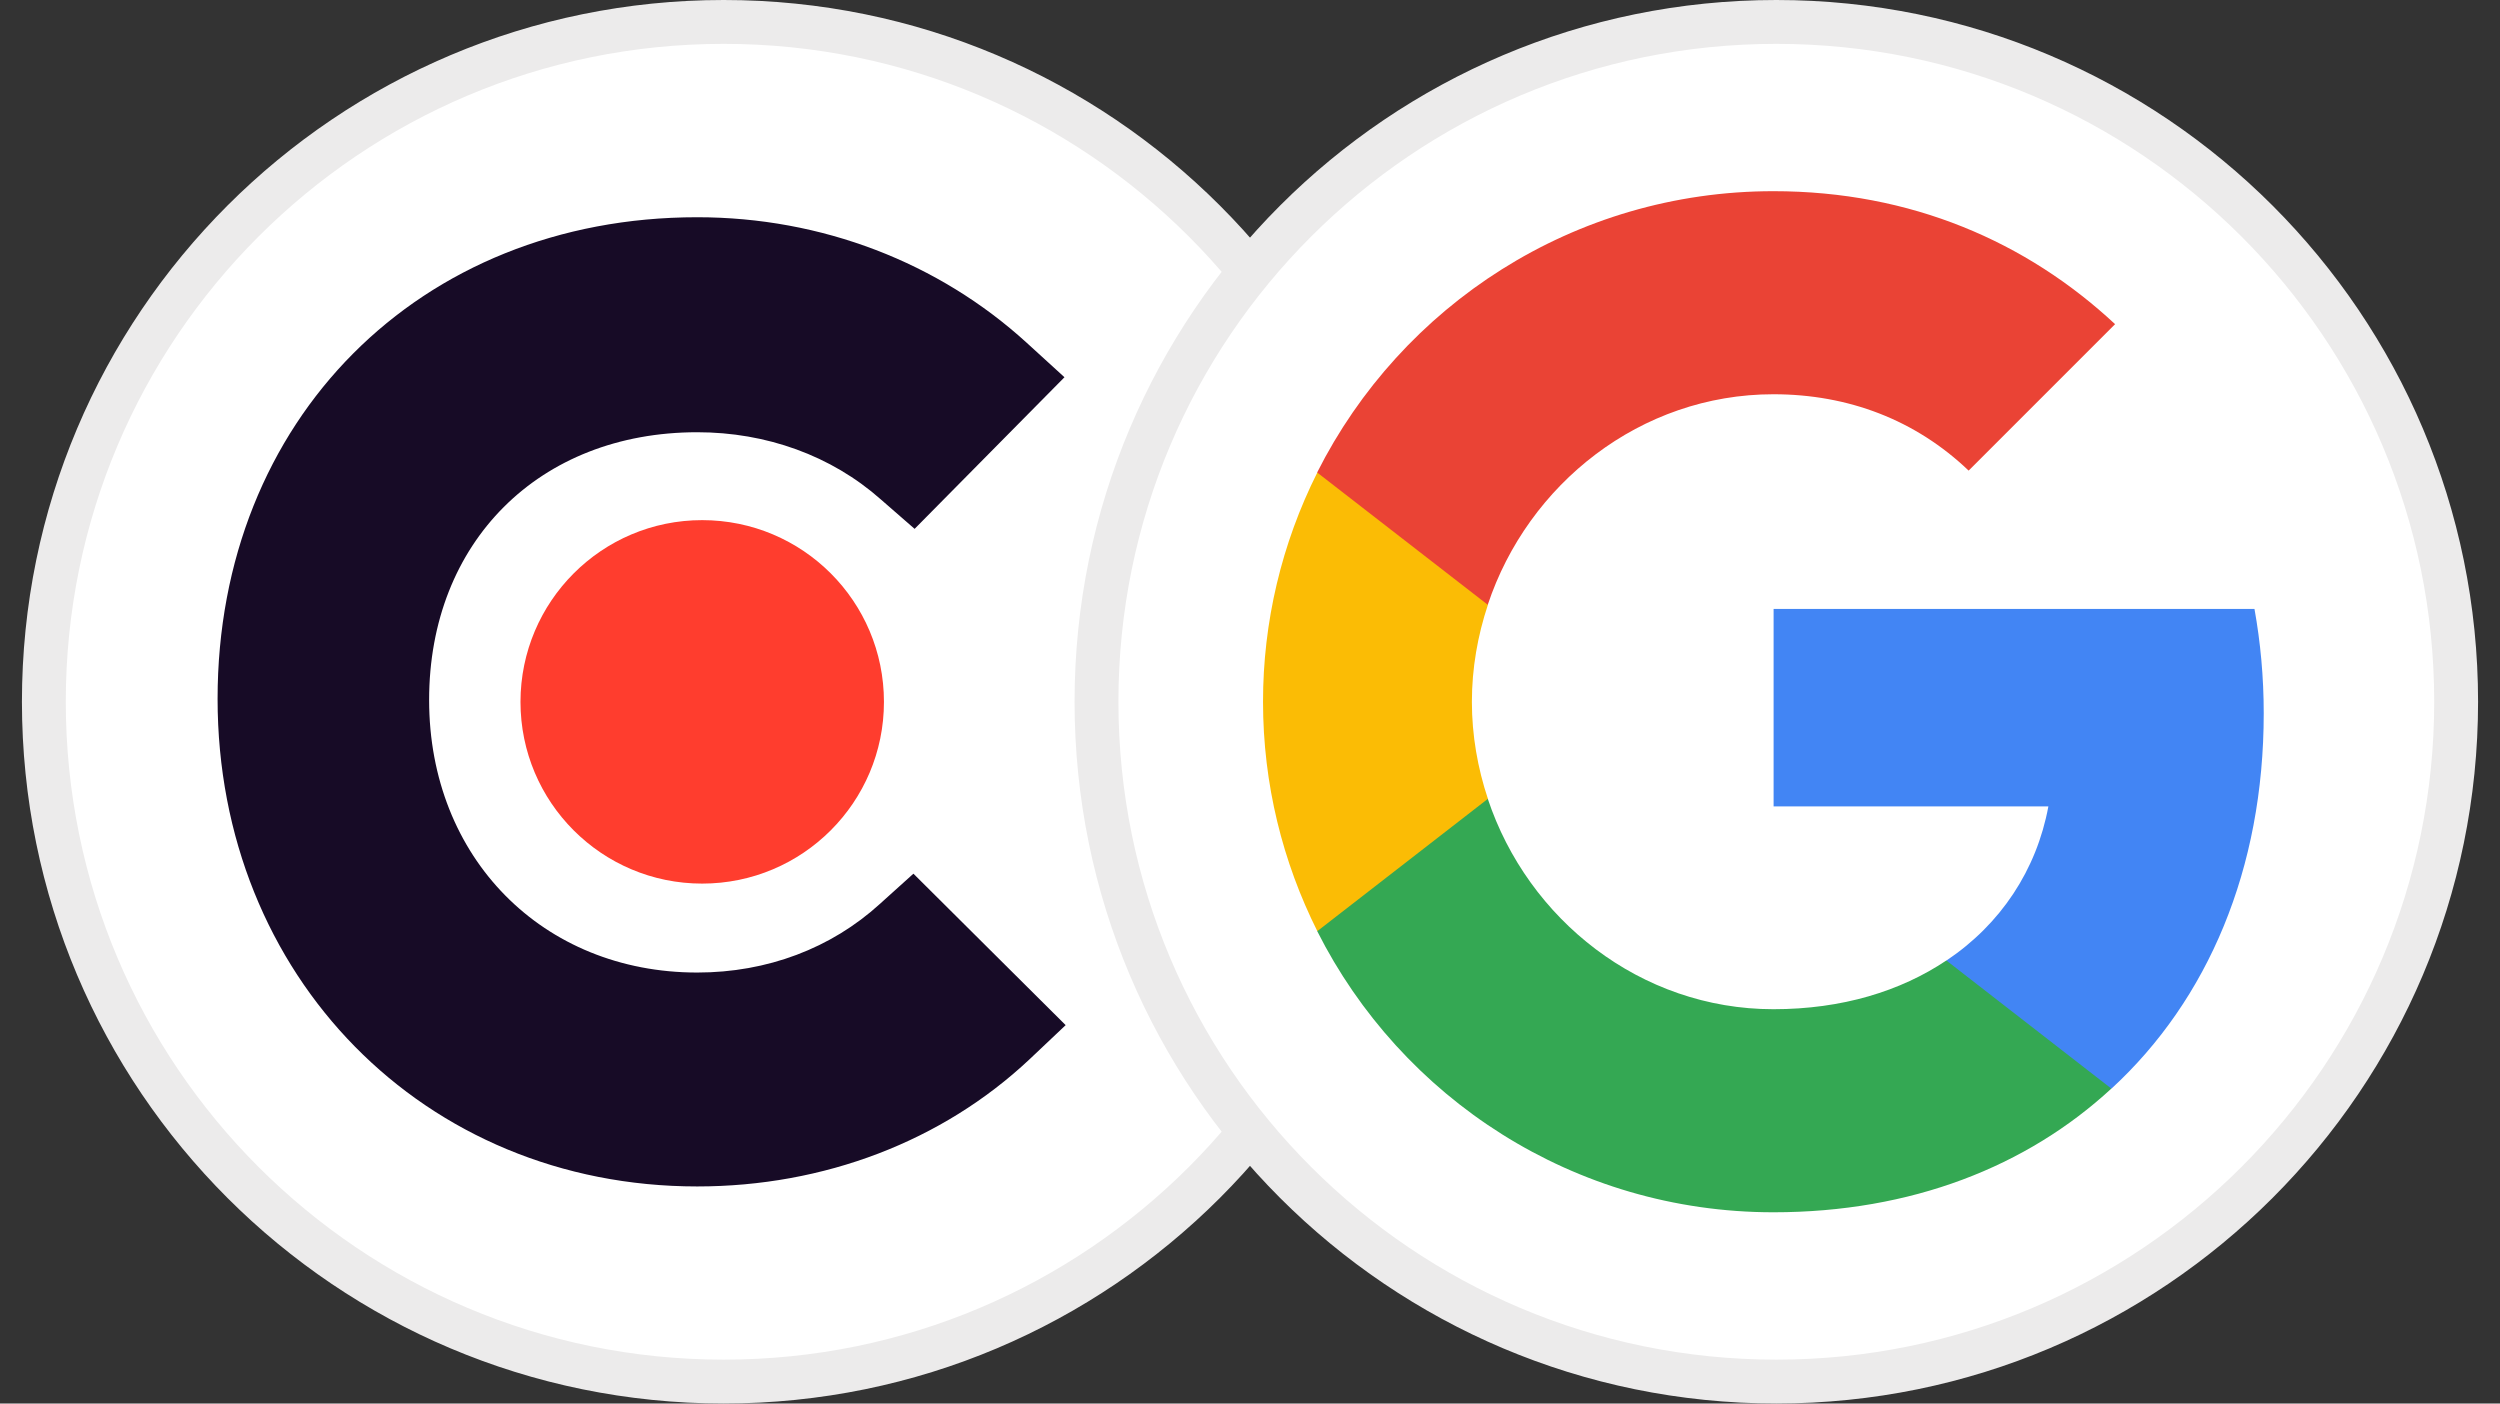 <svg width="57" height="32" viewBox="0 0 57 32" fill="none" xmlns="http://www.w3.org/2000/svg">
<rect x="0" y="0" width="57" height="32" fill="#333333" stroke="none"/>
<g clip-path="url(#clip0_851_521)">
<g clip-path="url(#clip1_851_521)">
<path d="M32 16C32 7.44 25.06 0.5 16.5 0.5C7.94 0.5 1 7.44 1 16C1 24.56 7.94 31.5 16.5 31.5C25.06 31.5 32 24.56 32 16Z" fill="white"/>
<path d="M32 16C32 7.44 25.06 0.5 16.5 0.5C7.94 0.5 1 7.44 1 16C1 24.56 7.94 31.5 16.5 31.5C25.06 31.5 32 24.56 32 16Z" stroke="#ECEBEB"/>
<path d="M20.056 20.614C18.953 21.618 17.496 22.174 15.897 22.174C12.372 22.174 9.784 19.556 9.784 15.96C9.784 12.364 12.29 9.855 15.897 9.855C17.468 9.855 18.953 10.385 20.084 11.388L20.853 12.058L24.27 8.601L23.415 7.821C21.404 5.984 18.735 4.953 15.896 4.953C9.561 4.953 4.961 9.578 4.961 15.933C4.961 22.26 9.671 27.051 15.896 27.051C18.788 27.051 21.485 26.02 23.471 24.154L24.297 23.373L20.826 19.92L20.056 20.614Z" fill="#170B26"/>
<path d="M16.009 11.859C18.299 11.859 20.154 13.712 20.154 16.003C20.154 18.291 18.299 20.146 16.009 20.146C13.721 20.146 11.867 18.291 11.867 16.003C11.869 13.713 13.723 11.859 16.009 11.859Z" fill="#FF3D2E"/>
<path d="M56 16C56 7.44 49.06 0.5 40.5 0.5C31.94 0.5 25 7.44 25 16C25 24.56 31.94 31.5 40.5 31.5C49.06 31.5 56 24.56 56 16Z" fill="white"/>
<path d="M56 16C56 7.44 49.06 0.5 40.5 0.5C31.94 0.5 25 7.44 25 16C25 24.56 31.94 31.5 40.5 31.5C49.06 31.5 56 24.56 56 16Z" stroke="#ECEBEB"/>
<path d="M51.613 16.264C51.613 15.438 51.539 14.645 51.402 13.883H40.438V18.386H46.703C46.433 19.841 45.613 21.074 44.38 21.899V24.82H48.142C50.343 22.794 51.613 19.809 51.613 16.264Z" fill="#4285F4"/>
<path d="M40.434 27.64C43.578 27.64 46.213 26.598 48.139 24.82L44.377 21.899C43.334 22.598 42.001 23.01 40.434 23.01C37.402 23.01 34.836 20.962 33.921 18.211H30.031V21.227C31.947 25.032 35.884 27.64 40.434 27.64Z" fill="#34A853"/>
<path d="M33.924 18.213C33.692 17.515 33.559 16.769 33.559 16.002C33.559 15.234 33.692 14.488 33.924 13.79V10.773H30.035C29.22 12.396 28.796 14.186 28.797 16.002C28.797 17.88 29.247 19.658 30.035 21.23L33.924 18.213Z" fill="#FBBC05"/>
<path d="M40.434 8.989C42.144 8.989 43.678 9.577 44.885 10.73L48.224 7.391C46.208 5.513 43.572 4.359 40.434 4.359C35.884 4.359 31.947 6.968 30.031 10.773L33.921 13.789C34.836 11.037 37.402 8.989 40.434 8.989Z" fill="#EA4335"/>
</g>
</g>
<defs>
<clipPath id="clip0_851_521">
<rect width="57" height="32" fill="white"/>
</clipPath>
<clipPath id="clip1_851_521">
<rect width="57" height="32" fill="white"/>
</clipPath>
</defs>
</svg>
